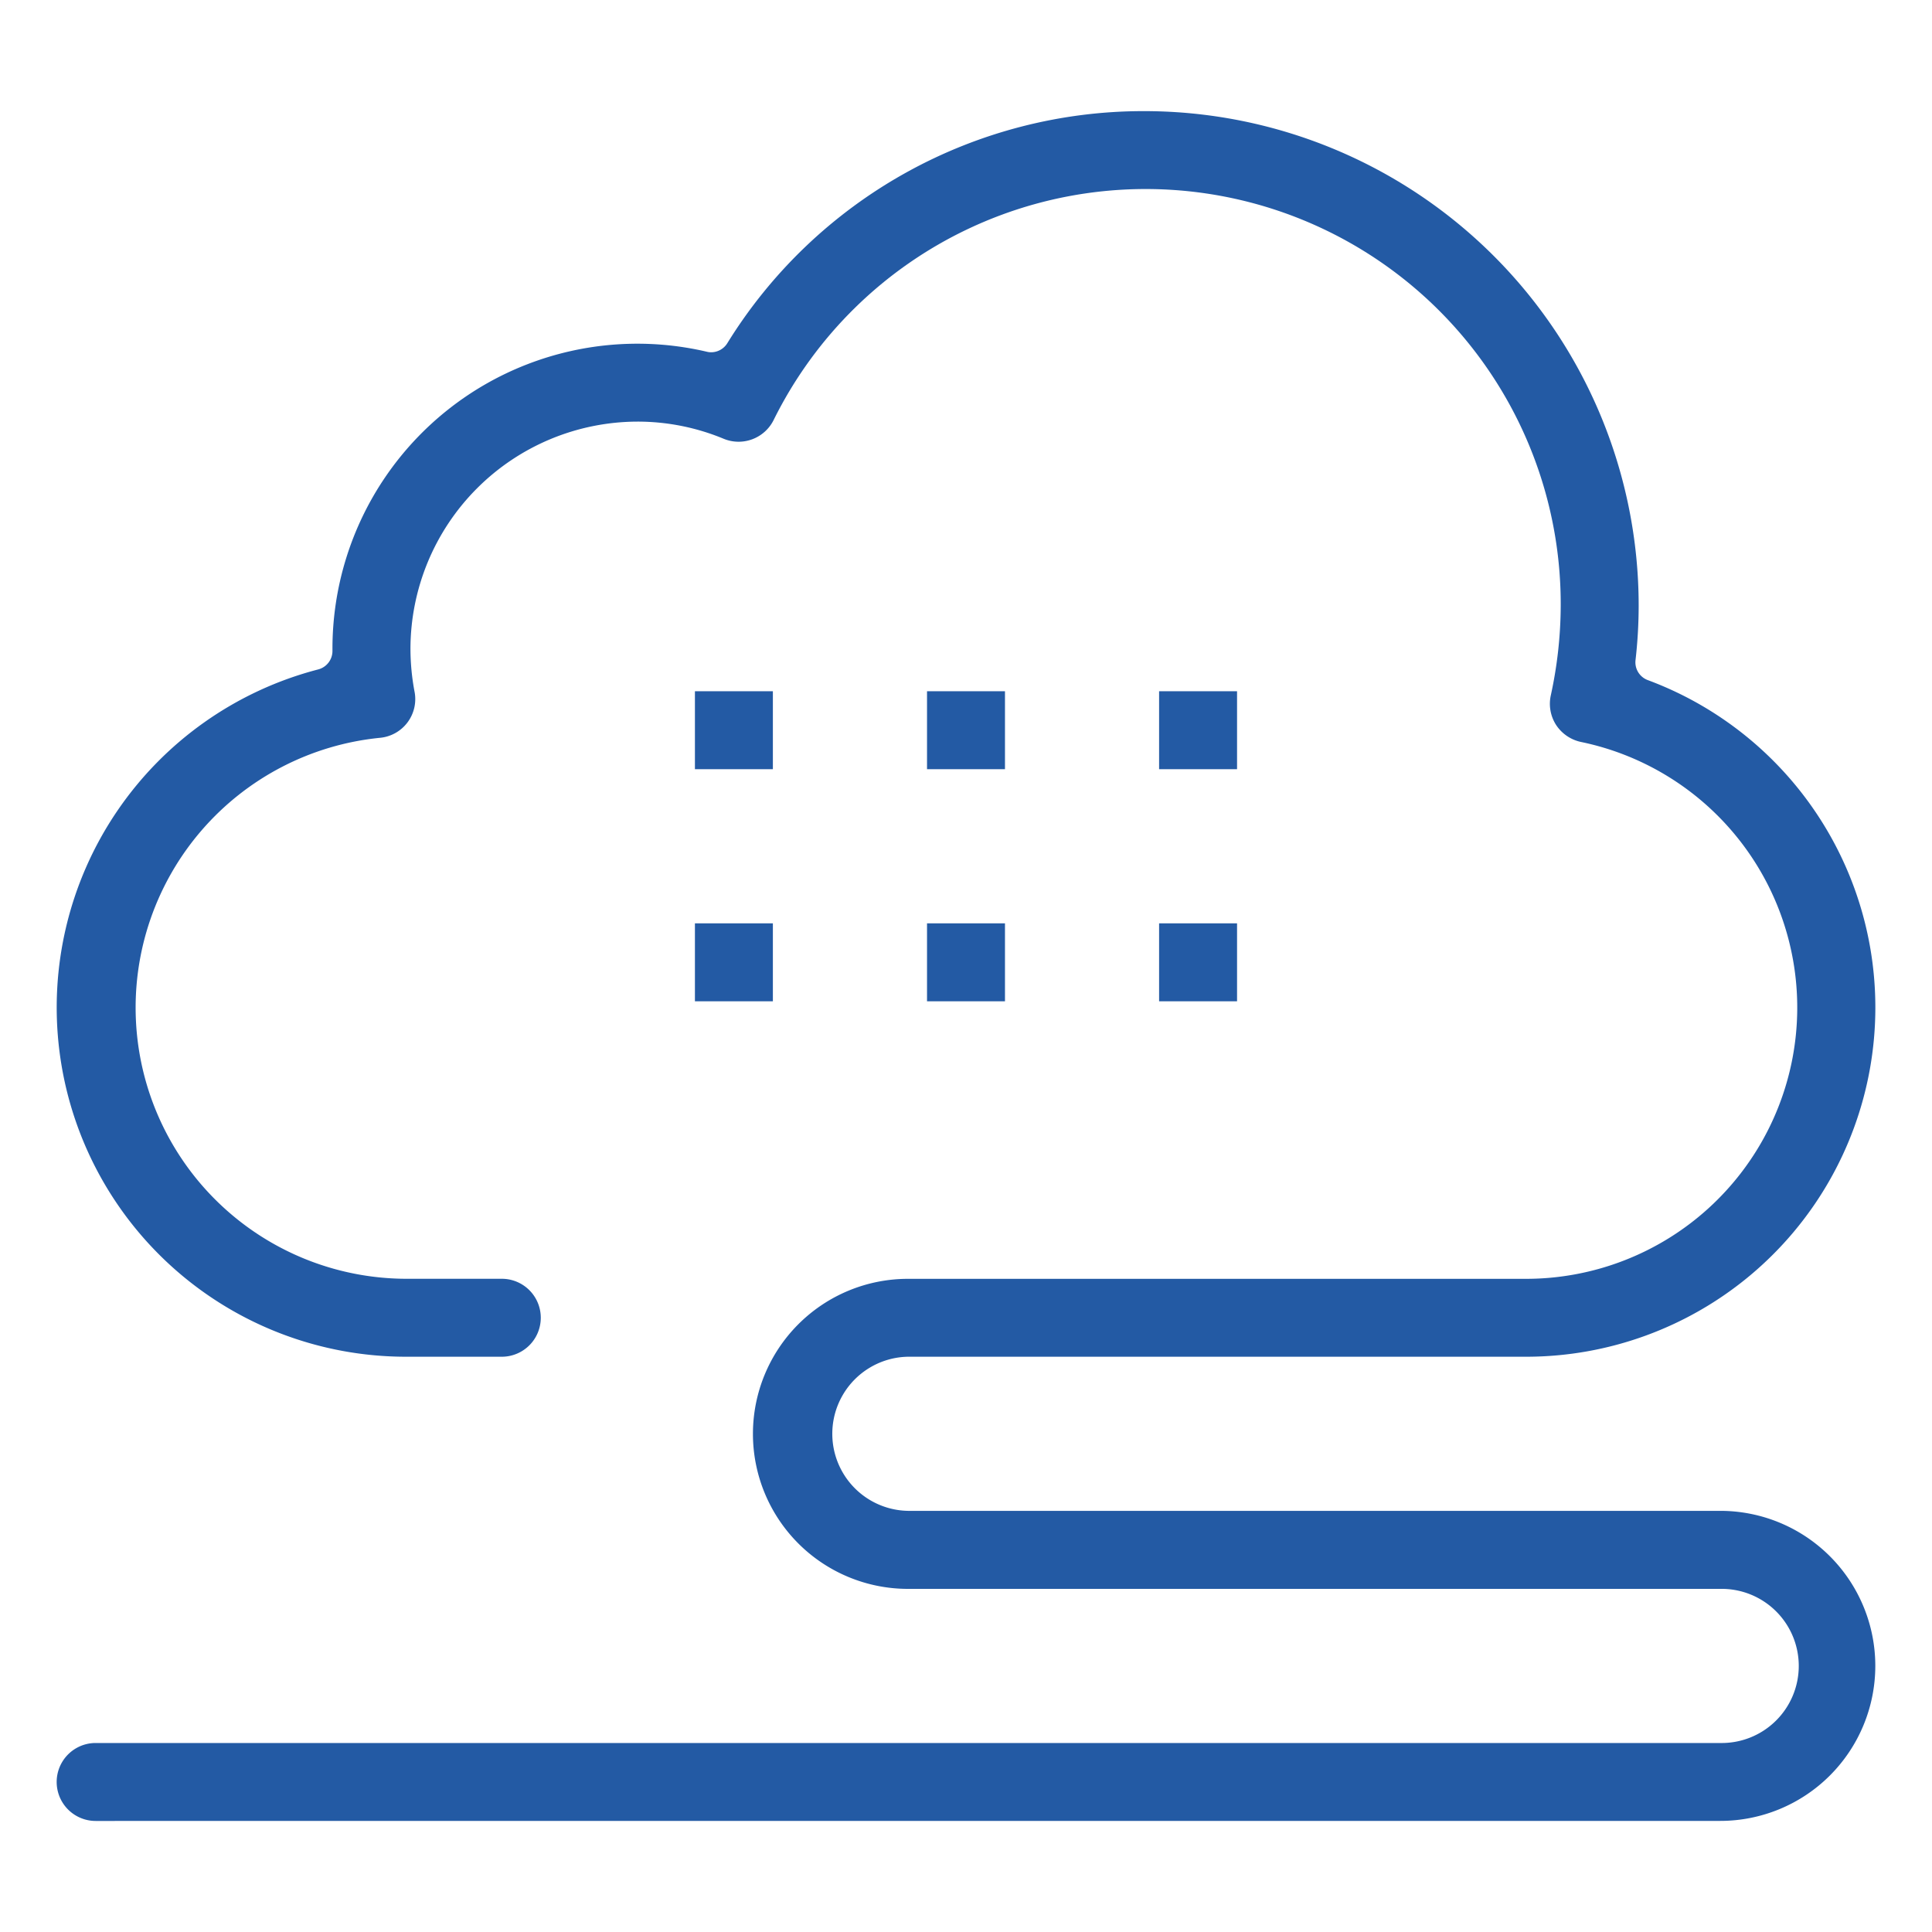 <?xml version="1.0" encoding="utf-8"?>
<svg xmlns="http://www.w3.org/2000/svg" width="75" height="75" viewBox="0 0 75 75">
  <g id="icon-cloud-services" transform="translate(-762.8 -2017.69)">
    <rect id="Rectangle_97" data-name="Rectangle 97" width="75" height="75" transform="translate(762.8 2017.69)" fill="none"/>
    <g id="Group_207" data-name="Group 207" transform="translate(477.5 1918.693)">
      <g id="Group_206" data-name="Group 206" transform="translate(287.5 103.307)">
        <g id="Group_193" data-name="Group 193">
          <g id="Group_192" data-name="Group 192">
            <path id="Path_48" data-name="Path 48" d="M289.013,169.686a1.513,1.513,0,0,1,0-3.026h63.068a2.992,2.992,0,1,0,0-5.983H320.547a6.018,6.018,0,0,1,0-12.036h24.028a10.53,10.53,0,0,0,2.1-20.841,1.538,1.538,0,0,1-.966-.658A1.521,1.521,0,0,1,345.5,126a16.531,16.531,0,0,0,.387-3.493,16.113,16.113,0,0,0-30.557-7.2,1.519,1.519,0,0,1-1.935.724,8.715,8.715,0,0,0-3.349-.667,8.833,8.833,0,0,0-8.812,8.835,9.046,9.046,0,0,0,.159,1.651,1.509,1.509,0,0,1-1.345,1.789,10.526,10.526,0,0,0,.979,21h3.753a1.513,1.513,0,1,1,0,3.026h-3.753a13.558,13.558,0,0,1-3.378-26.68.74.74,0,0,0,.557-.716V124.2a11.836,11.836,0,0,1,14.532-11.549.673.673,0,0,0,.168.021.739.739,0,0,0,.627-.35,18.991,18.991,0,0,1,16.22-9.011A19.2,19.2,0,0,1,348.913,122.5a18.737,18.737,0,0,1-.122,2.121.738.738,0,0,0,.477.778,13.558,13.558,0,0,1-4.693,26.266H320.547a2.992,2.992,0,0,0,0,5.983h31.534a6.018,6.018,0,1,1,0,12.036Z" transform="translate(-287.5 -103.307)" fill="#235aa4"/>
          </g>
        </g>
        <g id="Group_195" data-name="Group 195" transform="translate(24.777 31.534)">
          <g id="Group_194" data-name="Group 194">
            <rect id="Rectangle_79" data-name="Rectangle 79" width="3.026" height="3.026" fill="#235aa4"/>
          </g>
        </g>
        <g id="Group_197" data-name="Group 197" transform="translate(33.787 31.534)">
          <g id="Group_196" data-name="Group 196">
            <rect id="Rectangle_80" data-name="Rectangle 80" width="3.026" height="3.026" fill="#235aa4"/>
          </g>
        </g>
        <g id="Group_199" data-name="Group 199" transform="translate(42.796 31.534)">
          <g id="Group_198" data-name="Group 198">
            <rect id="Rectangle_81" data-name="Rectangle 81" width="3.026" height="3.026" fill="#235aa4"/>
          </g>
        </g>
        <g id="Group_201" data-name="Group 201" transform="translate(24.777 22.524)">
          <g id="Group_200" data-name="Group 200">
            <rect id="Rectangle_82" data-name="Rectangle 82" width="3.026" height="3.026" fill="#235aa4"/>
          </g>
        </g>
        <g id="Group_203" data-name="Group 203" transform="translate(33.787 22.524)">
          <g id="Group_202" data-name="Group 202">
            <rect id="Rectangle_83" data-name="Rectangle 83" width="3.026" height="3.026" fill="#235aa4"/>
          </g>
        </g>
        <g id="Group_205" data-name="Group 205" transform="translate(42.796 22.524)">
          <g id="Group_204" data-name="Group 204">
            <rect id="Rectangle_84" data-name="Rectangle 84" width="3.026" height="3.026" fill="#235aa4"/>
          </g>
        </g>
      </g>
    </g>
  </g>
</svg>
